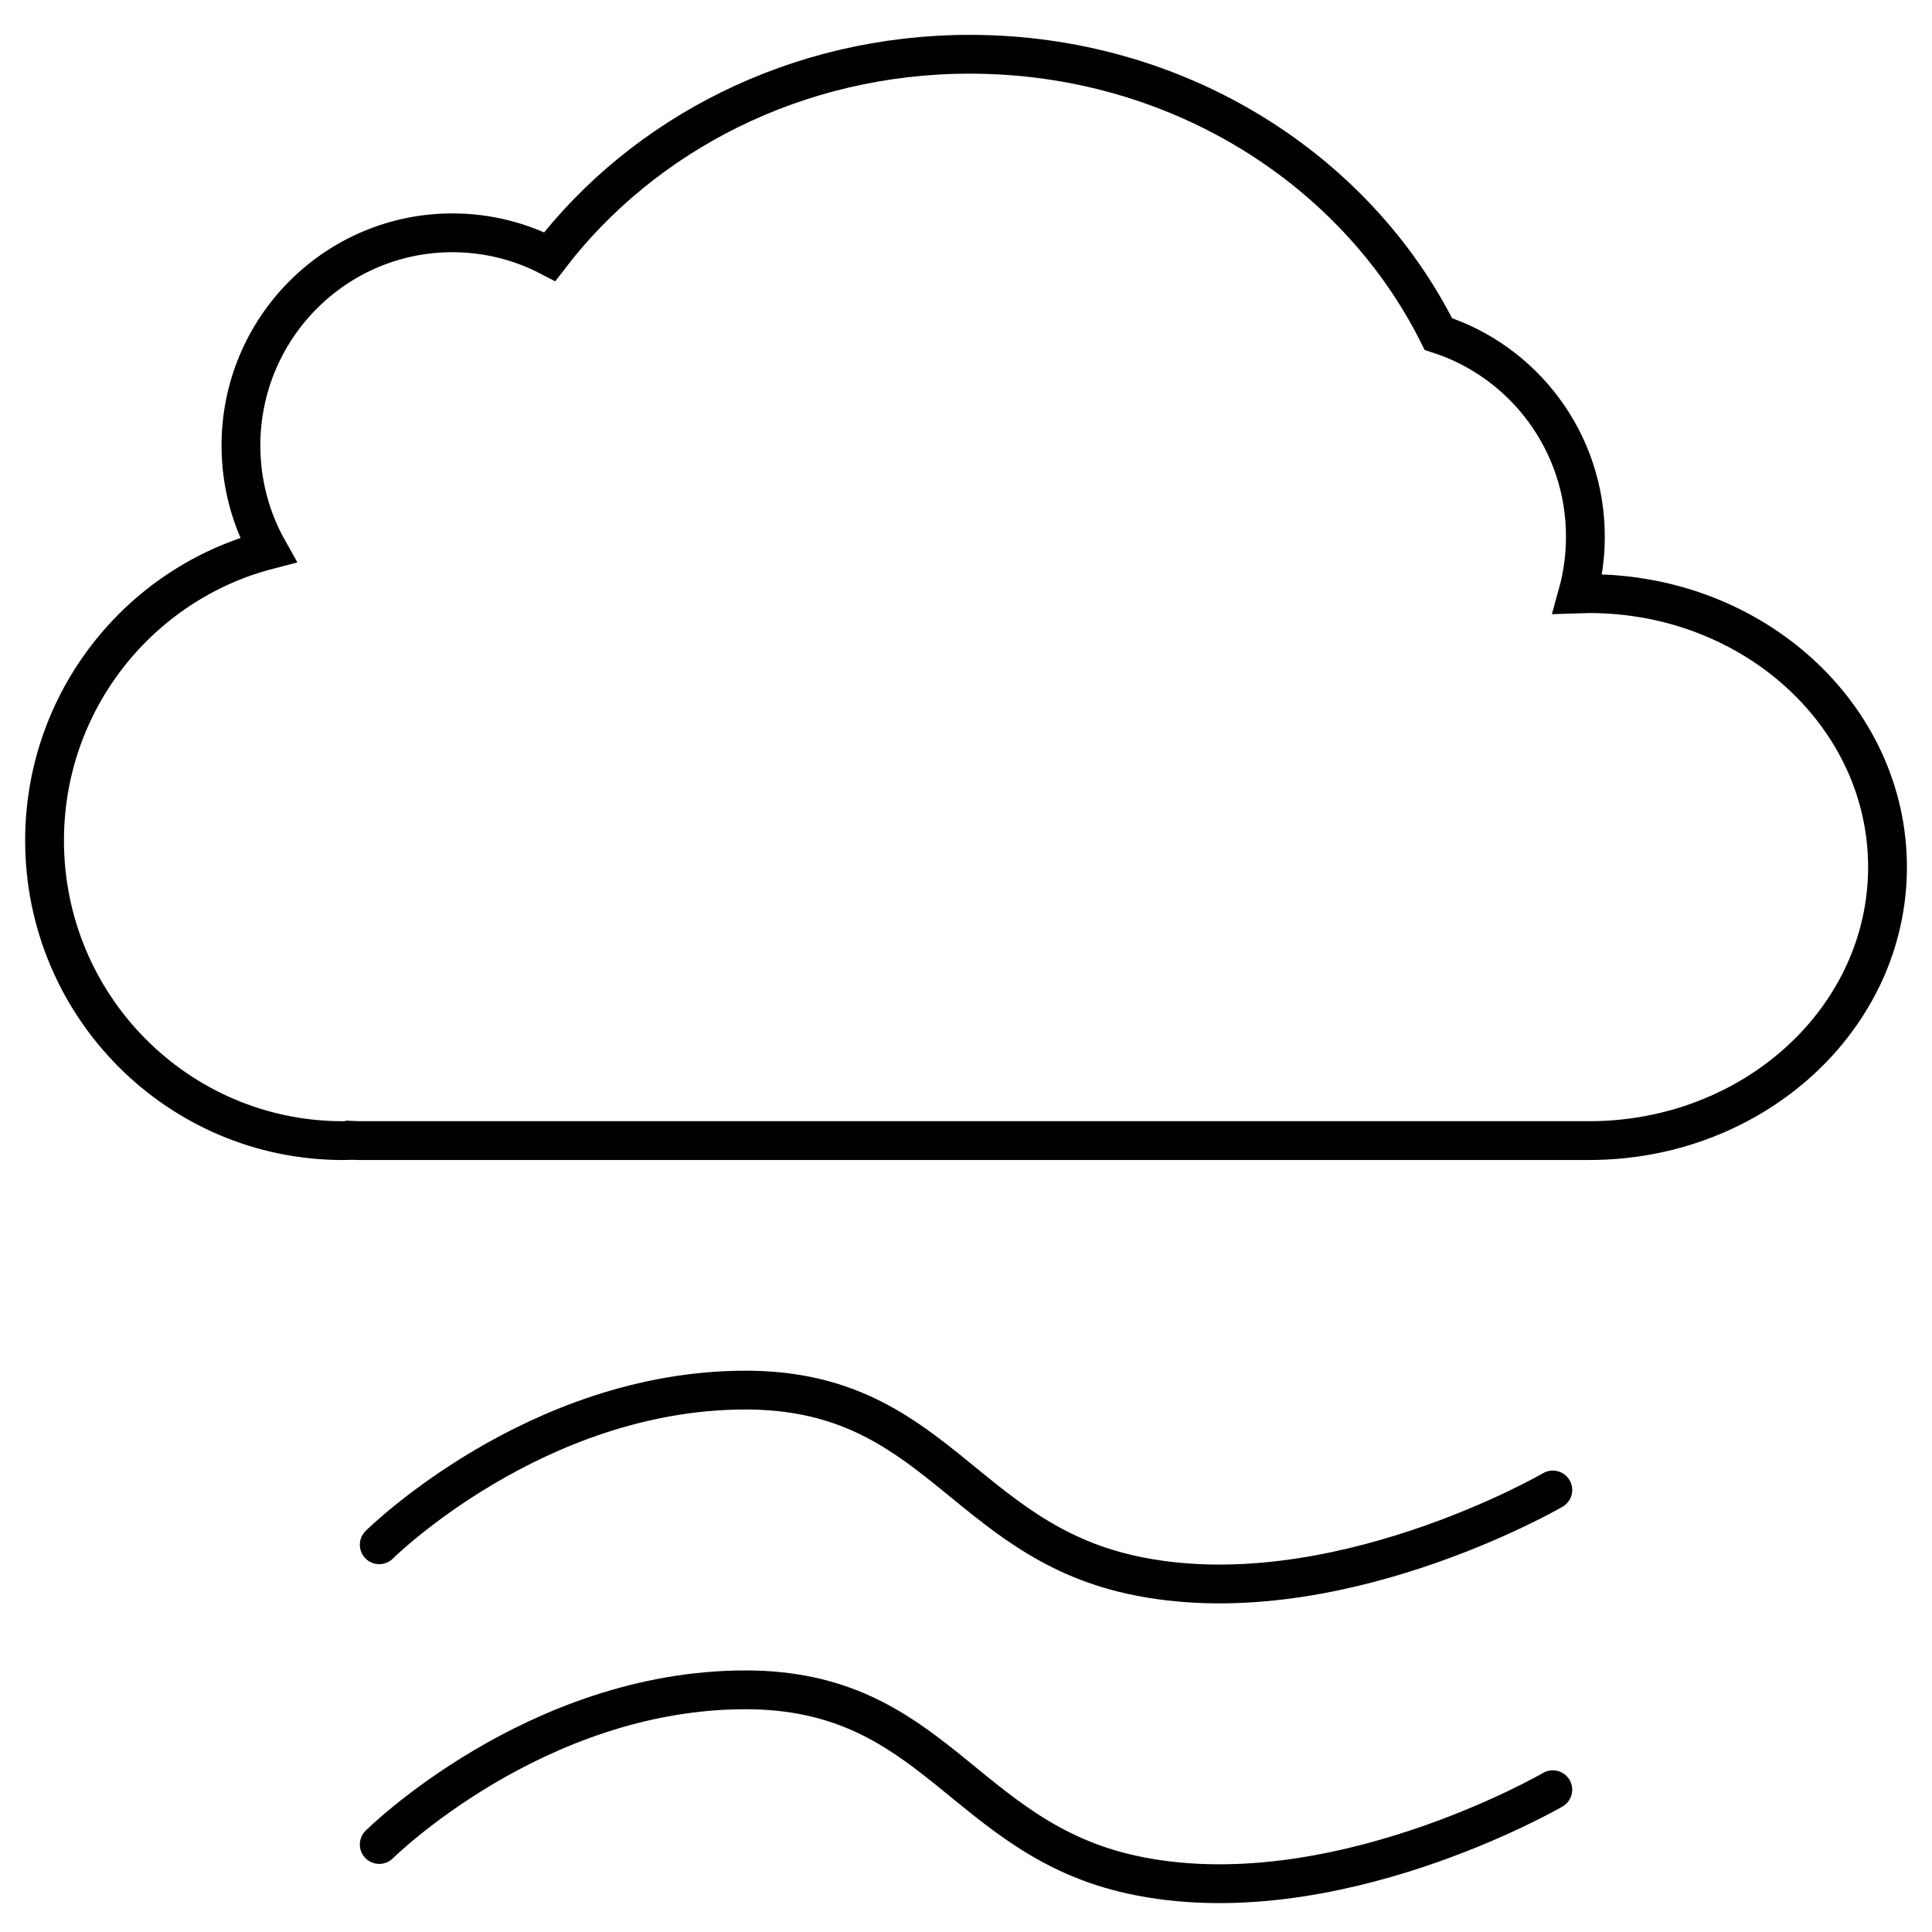 <?xml version="1.0" encoding="UTF-8"?>
<!-- The Best Svg Icon site in the world: iconSvg.co, Visit us! https://iconsvg.co -->
<svg width="800px" height="800px" version="1.1" viewBox="144 144 512 512" xmlns="http://www.w3.org/2000/svg">
 <defs>
  <clipPath id="b">
   <path d="m148.09 148.09h503.81v356.91h-503.81z"/>
  </clipPath>
  <clipPath id="a">
   <path d="m186 533h428v118.9h-428z"/>
  </clipPath>
 </defs>
 <g clip-path="url(#b)">
  <path transform="matrix(5.141 0 0 5.141 155.81 158.38)" d="m15.878 55.992c-0.166 0.005-0.332 0.008-0.499 0.008-8.493 0-15.379-6.925-15.379-15.468 0-7.205 4.897-13.259 11.526-14.979-0.894-1.59-1.403-3.428-1.403-5.384 0-6.056 4.88-10.965 10.901-10.965 1.808 0 3.514 0.443 5.016 1.226 4.842-6.316 12.737-10.43 21.655-10.43 10.68 0 19.895 5.9 24.154 14.421 4.395 1.414 7.578 5.556 7.578 10.446 0 1.021-0.139 2.01-0.398 2.947 0.197-0.007 0.394-0.01 0.593-0.01 8.493 0 15.379 6.311 15.379 14.097 0 7.786-6.886 14.098-15.379 14.098h-0.017-0.017-63.395c-0.105 0-0.21-0.002-0.314-0.008z" fill="none" stroke="#000000" stroke-width="2"/>
 </g>
 <path transform="matrix(5.141 0 0 5.141 155.81 158.38)" d="m17.252 76.833s8.036-7.973 18.884-7.973c9.75 0 11.211 7.621 19.904 9.526 10.293 2.256 21.708-4.377 21.708-4.377" fill="none" stroke="#000000" stroke-linecap="round" stroke-width="2"/>
 <g clip-path="url(#a)">
  <path transform="matrix(5.141 0 0 5.141 155.81 158.38)" d="m17.252 92.284s8.036-7.973 18.884-7.973c9.75 0 11.211 7.621 19.904 9.526 10.293 2.256 21.708-4.377 21.708-4.377" fill="none" stroke="#000000" stroke-linecap="round" stroke-width="2"/>
 </g>
</svg>